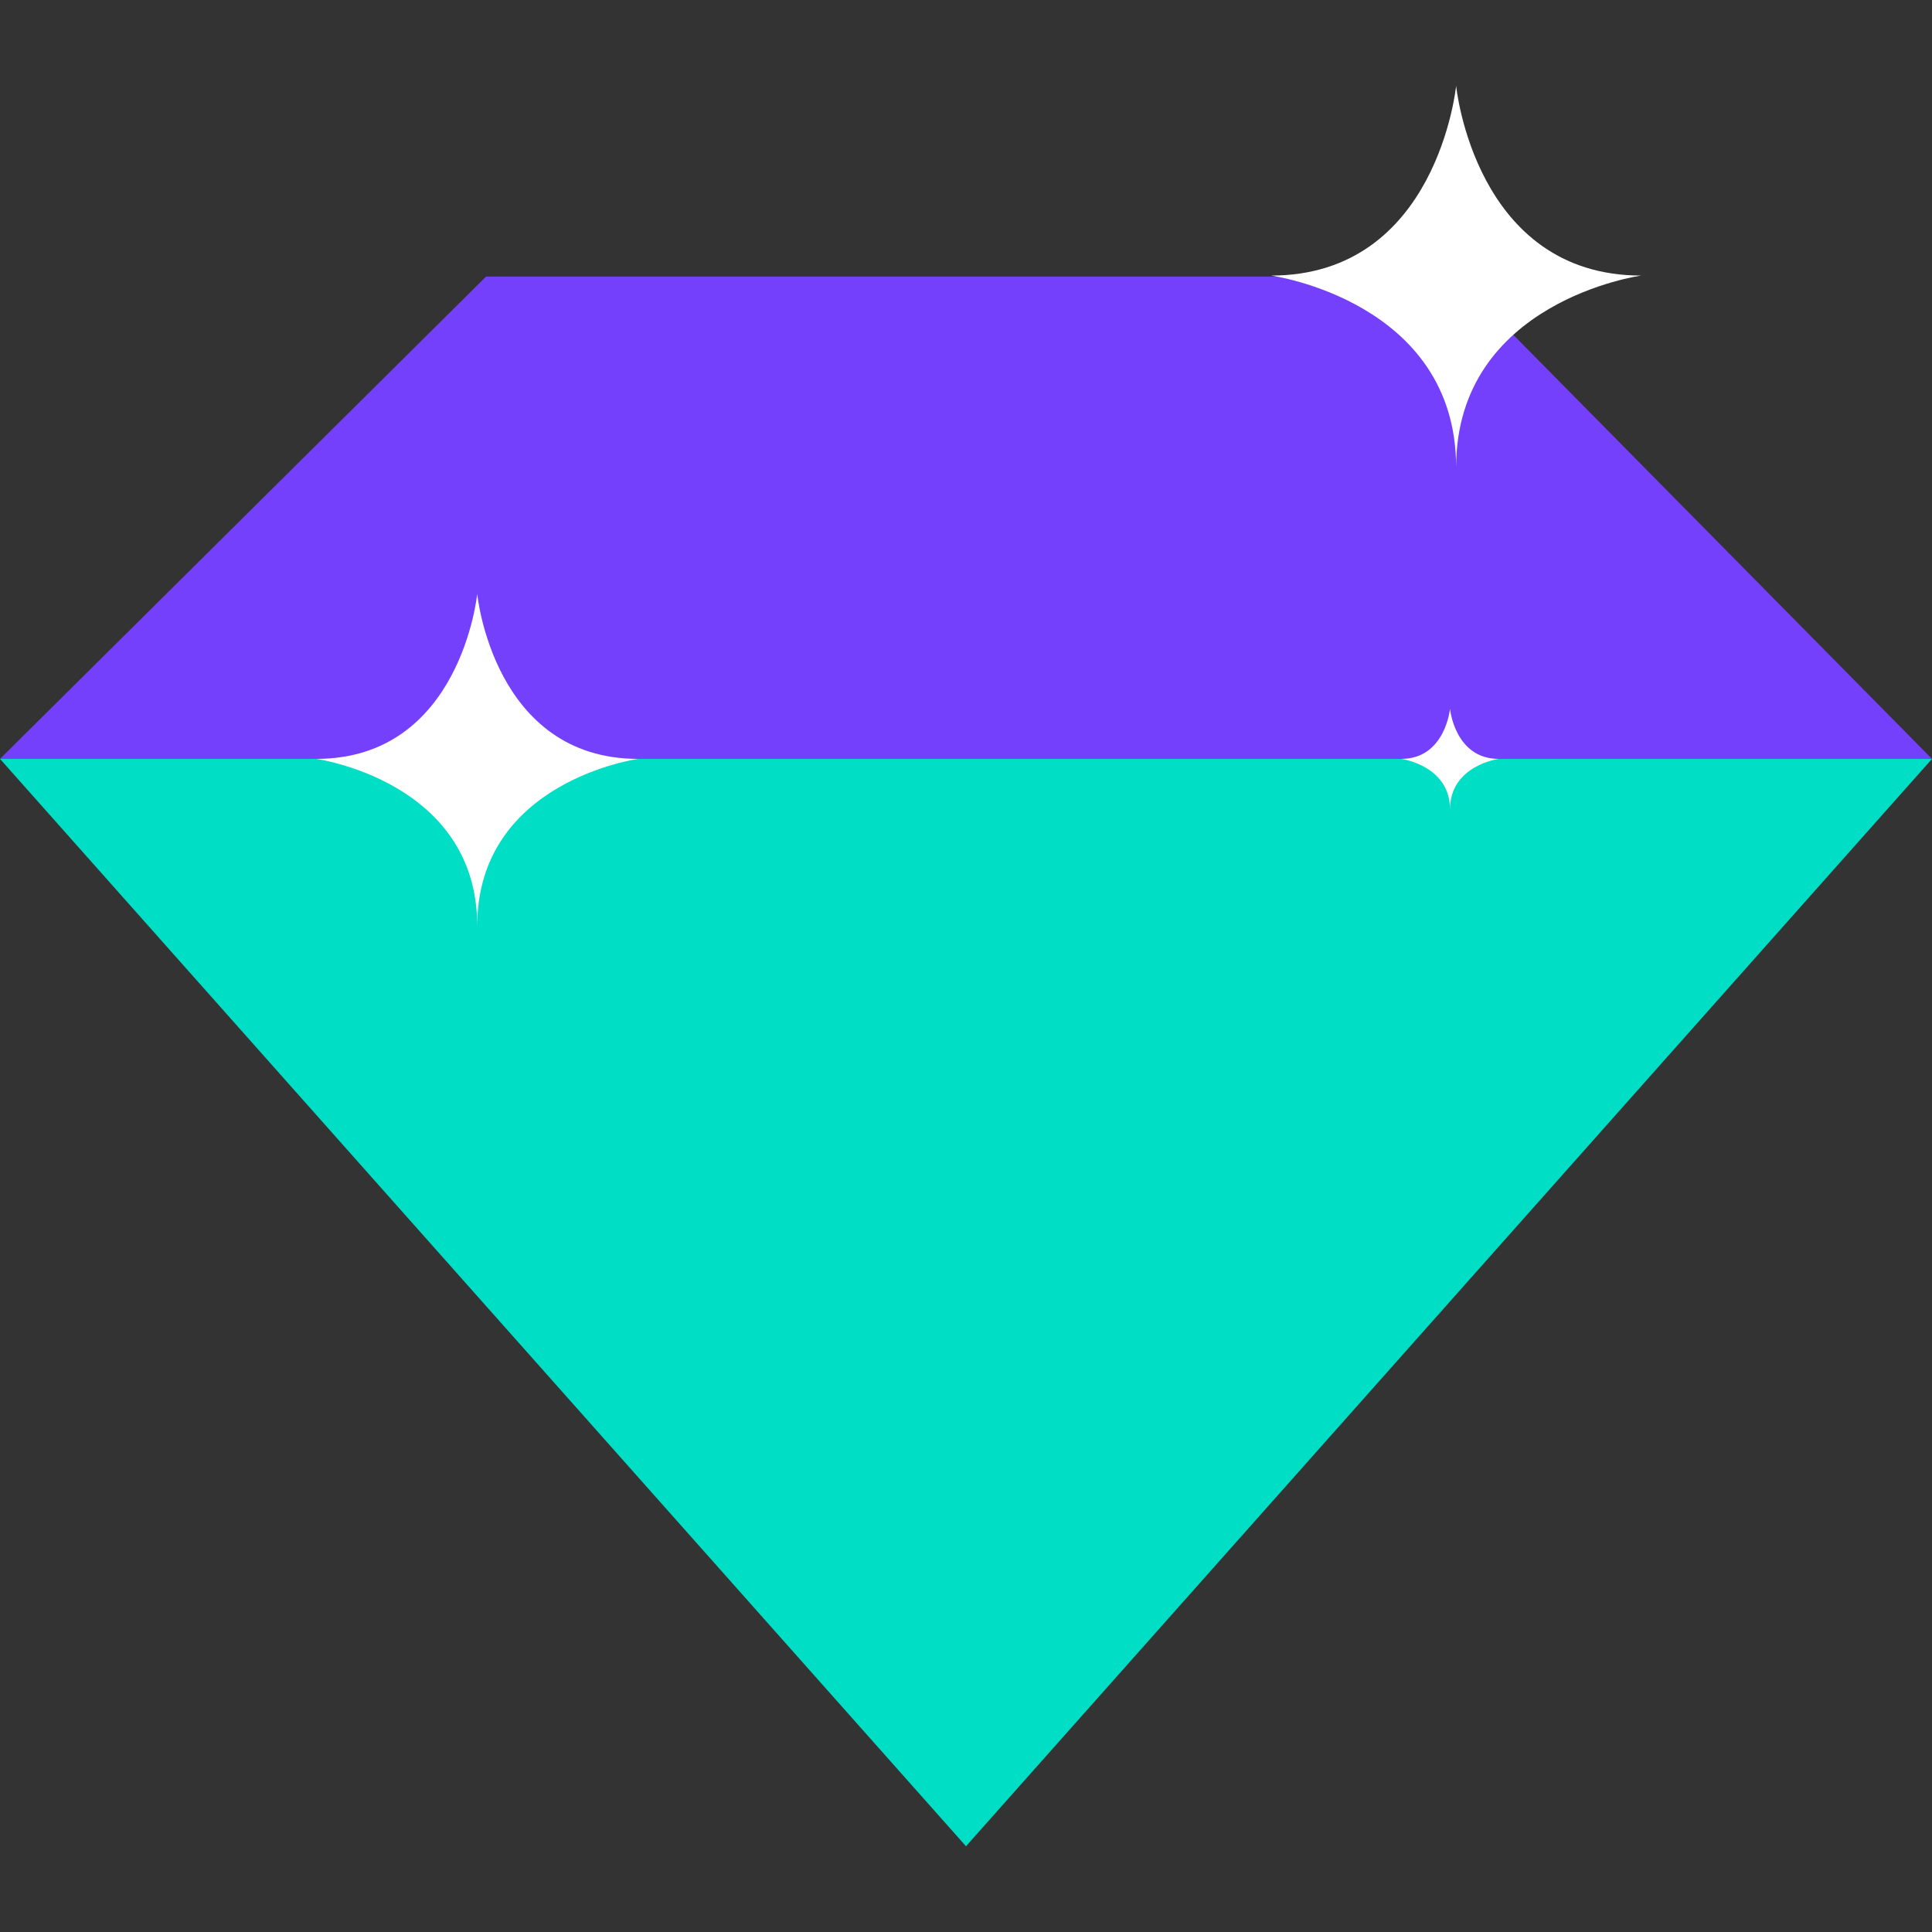 <?xml version="1.0" encoding="UTF-8"?>
<svg xmlns="http://www.w3.org/2000/svg" width="96" height="96" viewBox="0 0 96 96" fill="none">
  <rect x="0" y="0" width="96" height="96" fill="#333333" stroke="none"/>
  <g clip-path="url(#clip0_124_3761)">
    <path d="M47.999 13.743L23.713 37.709L47.999 91.739L72.05 37.709L47.999 13.743Z" fill="#7440FB"></path>
    <g style="mix-blend-mode:multiply">
      <path d="M0 37.709L48 91.739L96 37.709H0Z" fill="#00DEC5"></path>
    </g>
    <g style="mix-blend-mode:multiply">
      <path d="M0 37.709L24.152 13.743H72.337L96 37.709H0Z" fill="#7440FB"></path>
    </g>
    <path d="M23.713 46.013C23.713 38.804 31.713 37.709 31.713 37.709C24.505 37.709 23.713 29.507 23.713 29.507C23.713 29.507 22.904 37.709 15.713 37.709C15.696 37.709 23.713 38.804 23.713 46.013Z" fill="white"></path>
    <path d="M72.354 23.225C72.354 14.956 81.55 13.693 81.55 13.693C73.28 13.693 72.354 4.261 72.354 4.261C72.354 4.261 71.428 13.693 63.158 13.693C63.158 13.693 72.354 14.956 72.354 23.225Z" fill="white"></path>
    <path d="M72.05 40.219C72.05 38.029 74.475 37.709 74.475 37.709C72.286 37.709 72.05 35.217 72.05 35.217C72.05 35.217 71.814 37.709 69.625 37.709C69.625 37.709 72.05 38.029 72.05 40.219Z" fill="white"></path>
  </g>
  <defs>
    <clipPath id="clip0_124_3761">
      <rect width="96" height="96" fill="white"></rect>
    </clipPath>
  </defs>
</svg>
